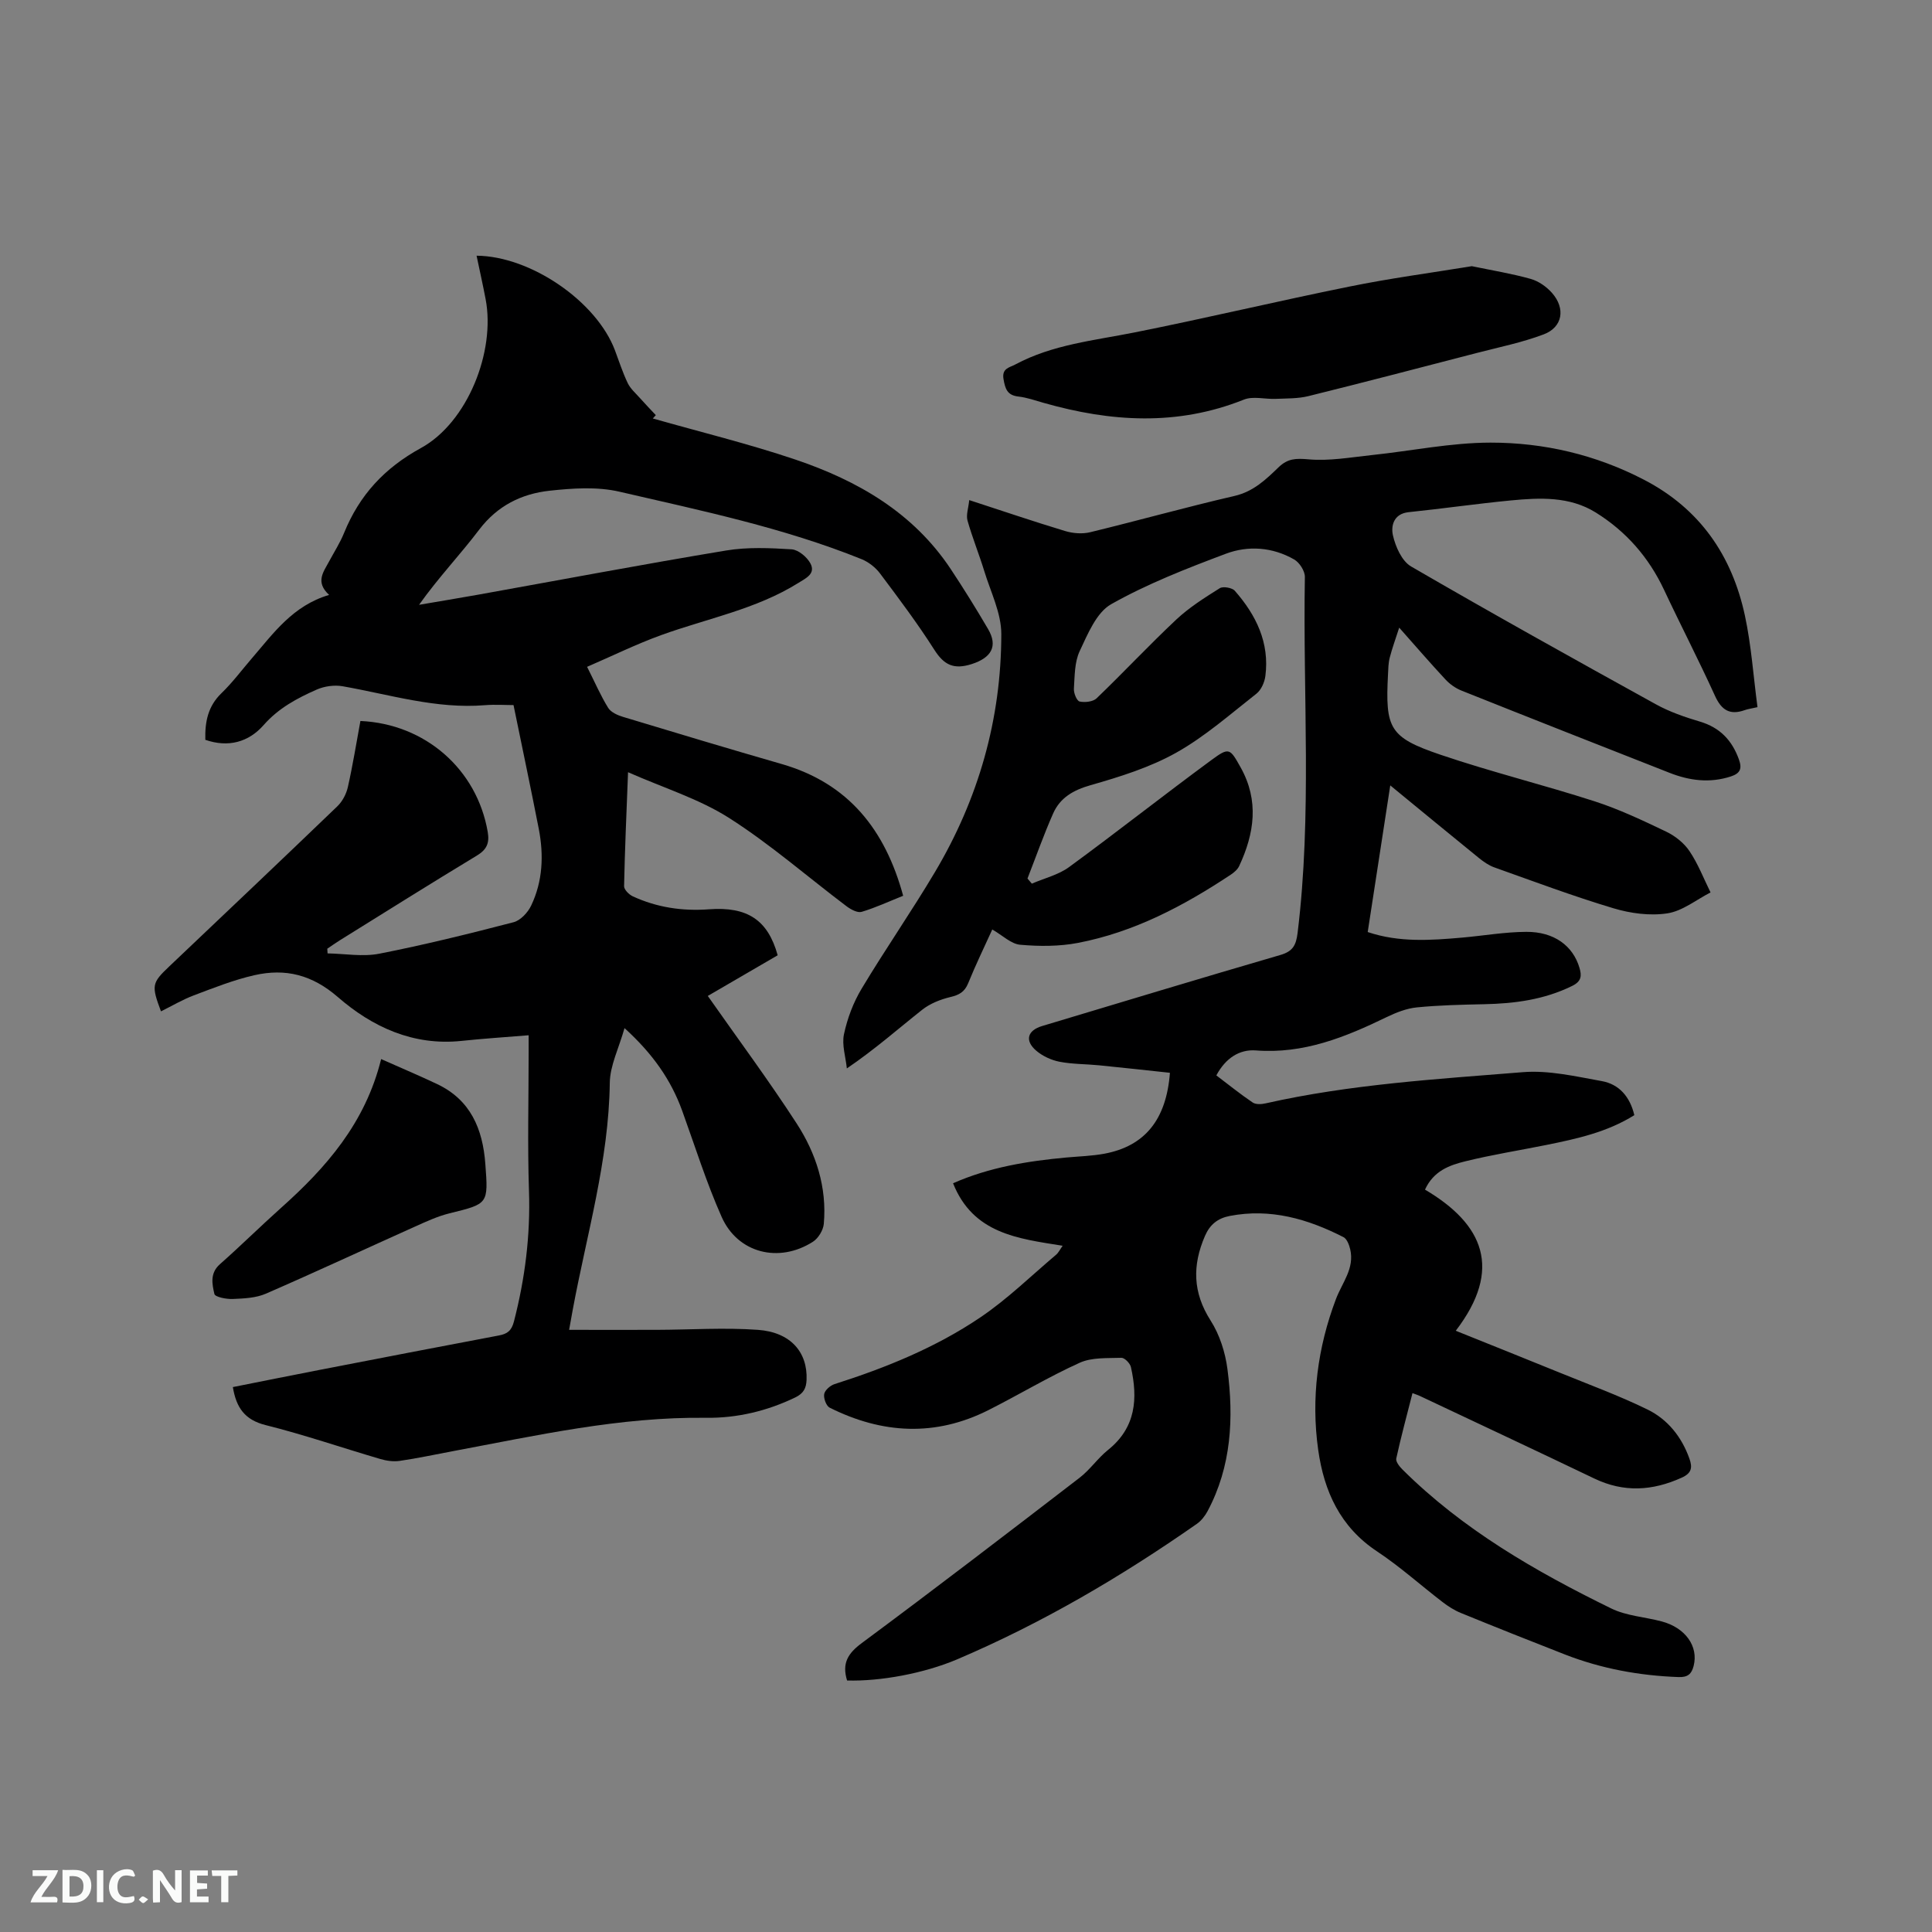 <svg enable-background="new 0 0 400 400" viewBox="0 0 400 400" xmlns="http://www.w3.org/2000/svg"><rect x="0" y="0" width="400" height="400" fill="#808080" stroke="none"/><path d="m175.38 347.93c-1.11-3.6.19-5.64 3.07-7.77 15.15-11.23 30.11-22.71 45.06-34.2 2.17-1.67 3.77-4.06 5.9-5.77 5.78-4.63 6.2-10.65 4.73-17.17-.18-.77-1.31-1.92-1.96-1.9-2.9.1-6.1-.12-8.63 1.02-6.44 2.91-12.53 6.59-18.85 9.78-11.03 5.58-22.06 4.96-32.93-.48-.71-.36-1.29-1.96-1.13-2.82.15-.81 1.27-1.78 2.16-2.06 10.65-3.39 20.98-7.59 30.23-13.85 5.57-3.77 10.45-8.56 15.61-12.92.52-.44.83-1.12 1.37-1.87-9.27-1.48-18.53-2.5-22.69-12.94 7.56-3.33 15.44-4.59 23.44-5.33 2.64-.24 5.31-.31 7.9-.79 8.32-1.56 12.82-6.99 13.56-16.75-4.86-.52-9.76-1.06-14.66-1.55-2.74-.27-5.52-.22-8.21-.74-1.69-.33-3.48-1.16-4.79-2.27-2.45-2.08-1.86-4.2 1.19-5.12 16.43-4.93 32.84-9.91 49.3-14.7 2.59-.75 3.28-1.98 3.6-4.55 3.01-24.53 1.08-49.15 1.51-73.73.02-1.22-1.11-2.99-2.22-3.62-4.46-2.56-9.5-2.93-14.15-1.18-8.09 3.04-16.23 6.21-23.73 10.44-3.06 1.73-4.85 6.17-6.52 9.71-1.08 2.29-1.03 5.17-1.2 7.8-.06.9.6 2.51 1.18 2.64 1.1.24 2.78.05 3.53-.67 5.58-5.36 10.87-11.03 16.51-16.32 2.68-2.51 5.86-4.51 8.98-6.47.69-.43 2.56-.1 3.12.54 4.4 5.02 7.22 10.74 6.32 17.66-.17 1.29-.87 2.87-1.85 3.64-5.42 4.25-10.67 8.89-16.63 12.23-5.45 3.05-11.64 4.98-17.7 6.71-3.58 1.02-6.31 2.59-7.76 5.86-1.95 4.41-3.56 8.98-5.31 13.47.3.35.6.71.9 1.06 2.59-1.12 5.49-1.81 7.71-3.43 9.92-7.26 19.57-14.88 29.47-22.16 3.69-2.72 3.83-2.44 6.06 1.54 3.84 6.88 2.84 13.66-.31 20.4-.33.71-1.04 1.32-1.71 1.77-9.77 6.49-20.06 11.92-31.68 14.15-3.88.74-8.01.73-11.96.38-1.88-.17-3.63-1.93-5.77-3.16-1.66 3.65-3.45 7.34-4.99 11.13-.74 1.81-1.87 2.43-3.7 2.86-2.04.49-4.19 1.34-5.82 2.63-4.97 3.93-9.71 8.14-15.6 12.15-.24-2.38-1.07-4.89-.59-7.11.7-3.26 1.93-6.55 3.65-9.4 4.89-8.16 10.33-15.98 15.19-24.16 9.01-15.15 13.72-31.66 13.73-49.27 0-4.34-2.2-8.7-3.52-13.01-1.08-3.52-2.48-6.95-3.48-10.49-.32-1.16.19-2.55.36-4.23 6.98 2.27 13.38 4.45 19.84 6.4 1.62.49 3.57.65 5.2.25 9.98-2.42 19.87-5.2 29.88-7.51 3.93-.91 6.51-3.41 9.14-5.95 1.88-1.81 3.58-1.86 6.16-1.63 4.31.39 8.75-.42 13.12-.88 8.2-.86 16.38-2.57 24.57-2.58 11.08-.01 21.82 2.5 31.82 7.7 11.56 6.01 18.18 15.68 20.86 28.09 1.33 6.17 1.75 12.53 2.61 18.98-1.29.29-2 .38-2.66.62-3.03 1.07-4.77.03-6.12-2.92-3.37-7.41-7.12-14.65-10.58-22.02-3.16-6.72-7.86-12.08-14.11-15.97-5.42-3.38-11.57-3.09-17.61-2.51-7.06.68-14.09 1.7-21.15 2.43-3.18.33-3.67 2.94-3.25 4.79.53 2.36 1.85 5.34 3.76 6.45 16.76 9.73 33.7 19.16 50.67 28.53 2.84 1.57 6 2.66 9.13 3.59 4.14 1.23 6.64 3.86 8.07 7.82.68 1.89.31 2.88-1.65 3.53-4.37 1.43-8.58.88-12.72-.75-14.38-5.65-28.75-11.3-43.09-17.03-1.22-.49-2.4-1.33-3.3-2.3-3.1-3.33-6.08-6.78-9.57-10.72-.76 2.37-1.46 4.26-1.96 6.21-.29 1.12-.3 2.31-.36 3.48-.58 11.21.28 13.02 10.87 16.62 10.51 3.57 21.33 6.23 31.9 9.64 5.1 1.65 9.99 3.97 14.84 6.29 1.85.89 3.69 2.35 4.82 4.04 1.77 2.63 2.93 5.67 4.35 8.54-2.97 1.52-5.82 3.86-8.95 4.33-3.61.55-7.63.01-11.18-1.06-8.31-2.49-16.44-5.54-24.62-8.45-1.16-.41-2.25-1.18-3.22-1.96-5.99-4.86-11.94-9.77-18.34-15.02-1.6 10.39-3.11 20.26-4.67 30.36 6.51 2.19 13.04 1.72 19.56 1.15 4.43-.39 8.85-1.17 13.27-1.19 5.76-.03 9.66 2.88 11.01 7.44.49 1.64.44 2.8-1.52 3.76-5.78 2.84-11.88 3.65-18.19 3.78-4.66.1-9.33.2-13.96.66-2.14.21-4.3 1.07-6.27 2.02-8.55 4.15-17.18 7.65-27.04 6.89-3.41-.26-6.28 1.58-8.2 5.17 2.49 1.88 4.93 3.86 7.52 5.61.65.44 1.82.38 2.68.18 17.54-3.96 35.44-5.02 53.27-6.46 5.36-.43 10.93.88 16.33 1.85 3.57.64 5.83 3.2 6.74 7.05-5.61 3.52-11.89 4.89-18.21 6.17-5.6 1.13-11.26 2.02-16.8 3.39-3.23.8-6.54 1.95-8.33 5.86 12.11 7.14 16.15 16.44 6.37 29.22 7.53 3.03 14.57 5.84 21.59 8.7 6.06 2.47 12.23 4.73 18.1 7.6 4.18 2.04 7.08 5.66 8.68 10.16.66 1.85.49 3.02-1.6 3.96-6.05 2.74-11.97 3.1-18.07.18-12.01-5.76-24.08-11.41-36.13-17.1-.37-.17-.76-.3-1.53-.59-1.17 4.61-2.38 9.05-3.36 13.54-.14.65.68 1.68 1.3 2.29 12.5 12.43 27.55 21.09 43.2 28.75 3.16 1.55 6.96 1.76 10.43 2.68 4.95 1.31 7.67 5.18 6.64 9.22-.43 1.68-1.22 2.37-3.09 2.31-8.12-.29-15.99-1.73-23.57-4.68-7.2-2.81-14.38-5.67-21.53-8.59-1.35-.55-2.63-1.37-3.79-2.26-4.54-3.48-8.82-7.35-13.58-10.5-7.63-5.06-10.96-12.43-12.17-21-1.51-10.7-.12-21.23 3.68-31.25 1.29-3.4 3.86-6.31 2.95-10.27-.21-.92-.68-2.16-1.39-2.53-7.4-3.78-15.13-6.02-23.56-4.39-2.47.48-4.1 1.76-5.13 4.15-2.63 6.08-2.53 11.7 1.17 17.5 1.87 2.92 3.04 6.59 3.49 10.06 1.32 10.11.84 20.11-4.11 29.4-.53.99-1.3 1.98-2.2 2.62-15.67 10.95-32.08 20.59-49.7 28.09-6.81 2.88-15.82 4.56-22.74 4.36z" fill="#000001"/><path d="m42.51 153.17c-.1-3.76.56-6.97 3.34-9.65 2.28-2.2 4.19-4.78 6.27-7.19 4.48-5.2 8.5-10.94 16.02-13.16-2.93-2.68-1.15-4.78 0-6.94 1.05-1.96 2.27-3.85 3.1-5.9 3.18-7.81 8.33-13.42 15.91-17.57 9.66-5.3 15.47-20 13.39-30.84-.57-2.99-1.24-5.96-1.87-8.98 11.21.09 24.83 9.47 28.64 19.57.86 2.28 1.6 4.61 2.65 6.8.55 1.15 1.61 2.08 2.49 3.06 1.08 1.22 2.22 2.39 3.33 3.58-.21.23-.41.46-.62.69 9.86 2.81 19.85 5.24 29.55 8.52 12.86 4.35 24.36 10.96 32.13 22.66 2.69 4.06 5.26 8.2 7.72 12.4 2.12 3.61.66 5.98-3.41 7.28-3.66 1.16-5.68.21-7.7-2.96-3.47-5.45-7.36-10.63-11.24-15.8-.94-1.26-2.39-2.39-3.85-2.98-16.18-6.52-33.22-10.05-50.11-13.96-4.61-1.07-9.7-.72-14.48-.2-5.79.63-10.79 3.1-14.55 8.05-3.94 5.2-8.48 9.95-12.46 15.57 4.08-.7 8.17-1.37 12.25-2.1 17.1-3.07 34.17-6.3 51.3-9.14 4.43-.74 9.07-.53 13.58-.25 1.4.09 3.22 1.61 3.92 2.96 1.09 2.11-.97 3.03-2.52 4-8.77 5.48-18.89 7.35-28.42 10.81-5.11 1.85-10.02 4.27-15.32 6.56 1.66 3.3 2.83 6.02 4.37 8.5.57.91 1.93 1.52 3.06 1.86 10.94 3.31 21.89 6.6 32.88 9.77 13.81 3.98 21.41 13.6 25.13 27.27-2.91 1.16-5.69 2.46-8.6 3.33-.86.25-2.24-.5-3.11-1.15-8.1-6.11-15.8-12.86-24.33-18.29-6.22-3.96-13.53-6.21-20.92-9.47-.33 8.61-.67 16.1-.82 23.6-.01.7 1.01 1.73 1.79 2.09 5 2.31 10.28 3.1 15.78 2.69 7.96-.59 12.2 2.2 14.23 9.52-4.99 2.91-10.08 5.86-14.47 8.42 6.23 8.88 12.59 17.45 18.39 26.39 4.03 6.21 6.3 13.23 5.63 20.8-.12 1.31-1.14 2.99-2.25 3.7-7.04 4.5-15.56 2.38-18.9-5.14-3.17-7.13-5.51-14.63-8.17-21.98-2.32-6.4-6.08-11.78-11.94-17.11-1.18 4.18-3.01 7.76-3.05 11.35-.21 16.07-4.78 31.37-7.67 46.96-.23 1.24-.45 2.49-.75 4.16 6.15 0 12.14.02 18.14 0 6.98-.02 13.99-.5 20.94 0 6.79.48 10.32 4.65 10.08 10.36-.07 1.73-.62 2.8-2.35 3.64-5.85 2.82-12.07 4.29-18.44 4.21-17.86-.23-35.13 3.67-52.5 6.92-3.64.68-7.27 1.47-10.94 2-1.3.19-2.75-.01-4.02-.39-7.92-2.32-15.75-5.02-23.75-7.02-4.3-1.08-6.07-3.58-6.78-7.87 6-1.19 11.98-2.4 17.97-3.56 12.37-2.4 24.74-4.79 37.13-7.13 1.73-.33 2.6-.97 3.1-2.9 2.29-8.88 3.42-17.82 3.11-27.03-.32-9.53-.07-19.09-.07-28.63 0-1.14 0-2.28 0-3.59-4.88.4-9.41.69-13.93 1.17-9.98 1.04-18.45-2.89-25.56-9.07-5.35-4.64-10.86-5.99-17.27-4.54-4.29.97-8.45 2.63-12.59 4.19-2.33.88-4.51 2.18-6.77 3.3-2.02-5.38-1.9-5.88 1.73-9.32 11.61-11.02 23.24-22.03 34.78-33.13 1.05-1.01 1.86-2.55 2.18-3.98 1.02-4.53 1.76-9.13 2.6-13.69 13.44.6 24.14 10.03 26.36 22.98.39 2.3-.19 3.64-2.25 4.89-9.52 5.75-18.94 11.68-28.39 17.55-.88.55-1.72 1.15-2.58 1.73.02.32.04.65.06.97 3.58.06 7.28.74 10.72.06 9.33-1.83 18.58-4.12 27.78-6.51 1.44-.37 2.97-2.01 3.65-3.45 2.41-5.04 2.63-10.45 1.58-15.87-1.64-8.41-3.42-16.79-5.23-25.64-1.72 0-3.82-.15-5.9.02-10.13.83-19.71-2.2-29.49-3.92-1.72-.3-3.78-.01-5.38.7-4.04 1.78-7.88 3.83-10.95 7.32-3.13 3.57-7.35 4.72-12.09 3.07z" fill="#000001"/><path d="m304.72 55.11c4.19.87 8.26 1.53 12.21 2.64 1.63.46 3.27 1.62 4.4 2.9 2.84 3.22 2.2 7.1-1.73 8.58-4.5 1.7-9.29 2.66-13.97 3.88-11.57 3-23.13 6.03-34.73 8.9-2.18.54-4.53.47-6.81.57-2.2.09-4.66-.61-6.57.16-13.78 5.51-27.56 4.62-41.44.67-1.73-.49-3.46-1.11-5.23-1.31-2.31-.26-2.73-1.58-3.08-3.59-.4-2.27 1.25-2.41 2.44-3.05 7.72-4.14 16.32-4.96 24.72-6.64 14.84-2.96 29.57-6.48 44.41-9.48 8.4-1.72 16.91-2.84 25.38-4.23z" fill="#000001"/><path d="m78.91 219.27c4.26 1.9 7.96 3.45 11.58 5.17 6.94 3.28 9.45 9.29 9.99 16.5.63 8.36.64 8.28-7.43 10.27-2.43.6-4.76 1.68-7.06 2.71-10.32 4.63-20.57 9.41-30.94 13.92-2.06.9-4.55 1-6.85 1.1-1.31.06-3.66-.4-3.81-1.03-.47-2.03-.96-4.3 1.12-6.15 4.29-3.79 8.36-7.82 12.63-11.64 9.38-8.37 17.49-17.59 20.77-30.85z" fill="#000001"/><g fill="#fafbfa"><path d="m37.59 393.81c-.92.31-1.52.05-2-.78-.7-1.2-1.52-2.34-2.47-3.78v4.59c-.55.03-.95.05-1.41.07-.03-.37-.06-.64-.06-.91 0-1.91 0-3.81 0-5.7 1.13-.41 1.77-.03 2.29.91.62 1.11 1.38 2.14 2.31 3.19v-4.2h1.35v6.61z"/><path d="m12.94 393.88v-6.75c1.9.19 3.93-.54 5.37 1.29.8 1.01.78 2.88.03 3.97-1.37 1.97-3.4 1.51-5.4 1.49m1.45-1.22c2.04.12 2.92-.58 2.89-2.21-.03-1.51-.98-2.19-2.89-2z"/><path d="m11.81 393.87h-5.49c.68-2.18 2.47-3.48 3.51-5.45h-3.08v-1.21h5.29c-.71 2.13-2.44 3.48-3.47 5.51.86 0 1.63.04 2.39-.01.79-.05 1.14.21.85 1.16"/><path d="m39.33 393.86v-6.61h3.7v1.07h-2.22v1.52c.68.04 1.34.09 2.07.13v1.07c-.72.05-1.38.09-2.1.14v1.48h2.4v1.19h-3.85z"/><path d="m27.71 388.56c-1.15-.3-2.46-.61-3.1.64-.37.73-.41 1.93-.06 2.67.63 1.35 1.99.93 3.17.68.35.94-.01 1.32-.93 1.46-1.62.25-3.05-.27-3.76-1.48-.73-1.24-.6-3.03.31-4.17.88-1.11 2.71-1.7 4-1.16.32.13.44.74.65 1.12-.1.08-.19.16-.28.24"/><path d="m49.15 387.24v1.07c-.59.02-1.17.05-1.87.08v5.44h-1.48v-5.44h-1.85c-.05-.4-.08-.73-.13-1.15z"/><path d="m20.06 387.21h1.33v6.62h-1.33z"/><path d="m30.68 393.25c-.49.38-.8.79-1.05.76-.32-.05-.6-.45-.9-.7.26-.24.51-.64.8-.67.29-.04.62.3 1.15.61"/></g></svg>